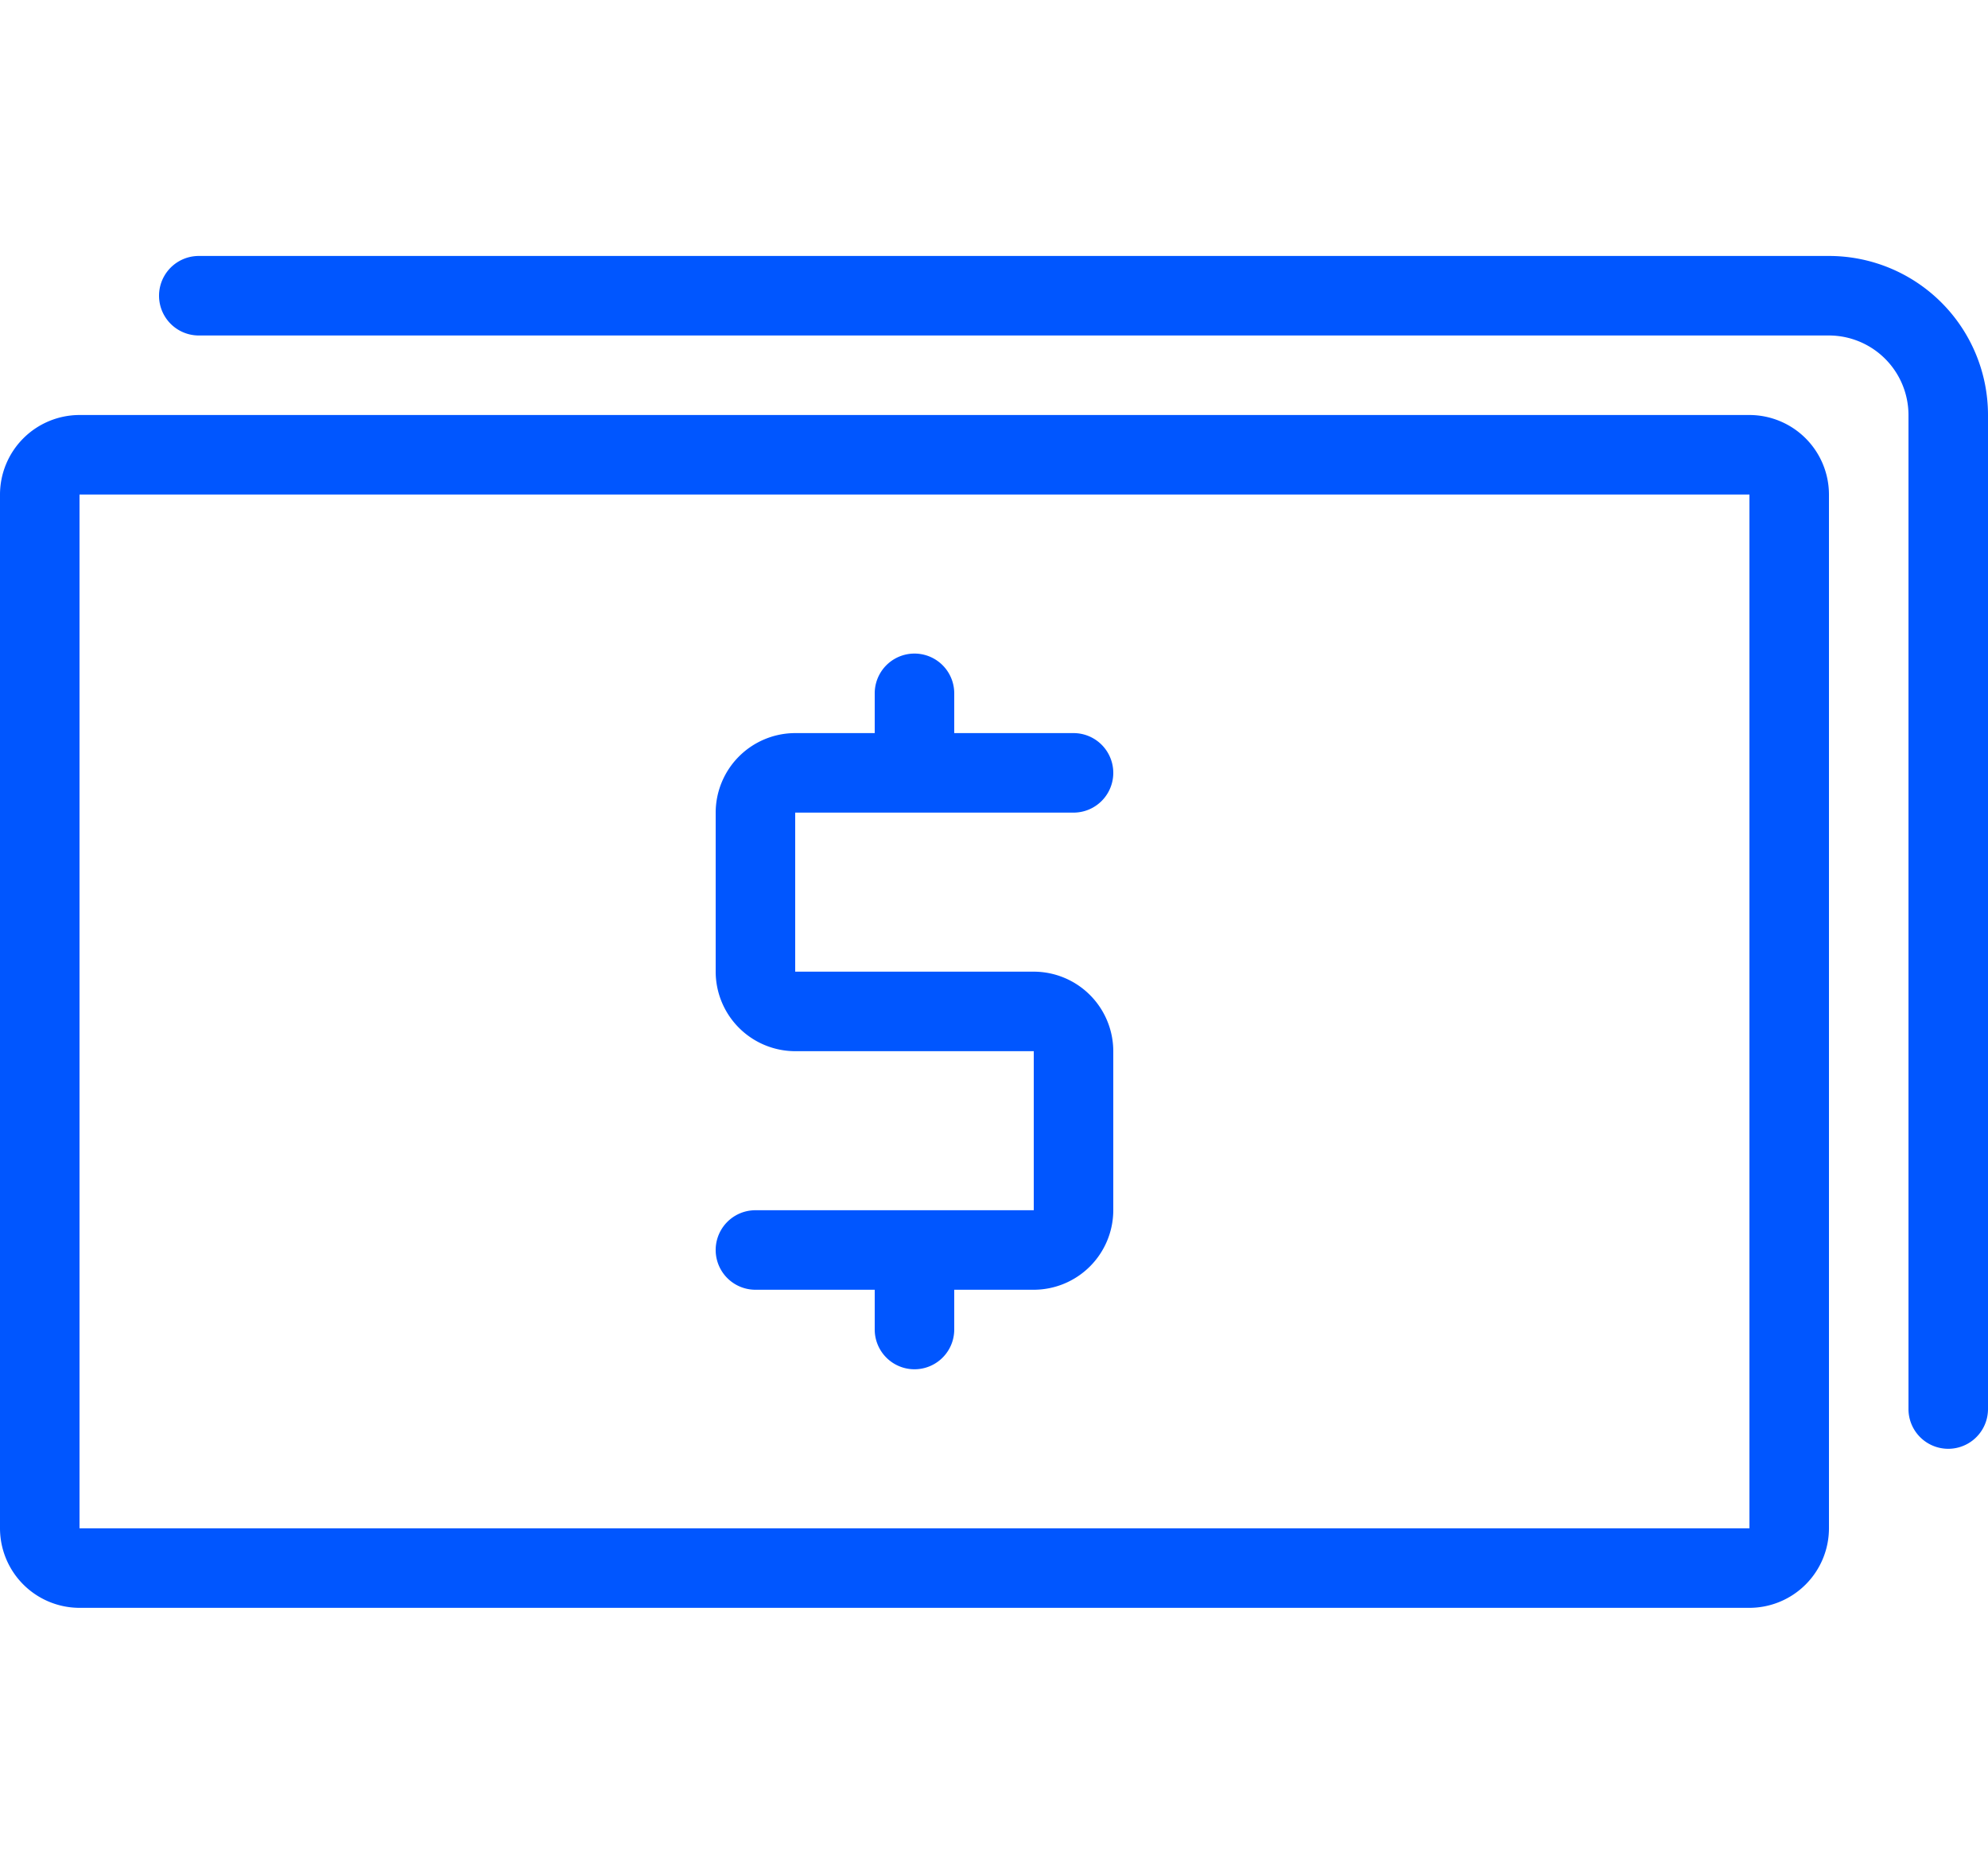 <svg id="Layer_1" data-name="Layer 1" xmlns="http://www.w3.org/2000/svg" width="160" height="150" viewBox="0 0 160 150"><g id="Layer_2" data-name="Layer 2"><g id="Budicon_2.0.1" data-name="Budicon 2.0.1"><g id="Finance"><g id="budicon-cash-dollar"><path d="M140.8,33.4H6.4A6.41,6.41,0,0,0,0,39.8V123a6.41,6.41,0,0,0,6.4,6.4H140.8a6.41,6.41,0,0,0,6.4-6.4V39.8A6.41,6.41,0,0,0,140.8,33.4Zm0,89.6H6.4V39.8H140.8ZM160,33.4v80a3.2,3.2,0,1,1-6.4,0v-80a6.41,6.41,0,0,0-6.4-6.4H16a3.2,3.2,0,1,1,0-6.4H147.2A12.8,12.8,0,0,1,160,33.4Zm-76.8,64V84.6H64a6.41,6.41,0,0,1-6.4-6.4V65.4A6.41,6.41,0,0,1,64,59h6.4V55.8a3.2,3.2,0,0,1,6.4,0V59h9.6a3.2,3.2,0,0,1,0,6.4H64V78.2H83.2a6.41,6.41,0,0,1,6.4,6.4V97.4a6.41,6.41,0,0,1-6.4,6.4H76.8V107a3.2,3.2,0,0,1-6.4,0v-3.2H60.8a3.2,3.2,0,0,1,0-6.4Z" fill="#0056ff"/></g></g></g></g></svg>